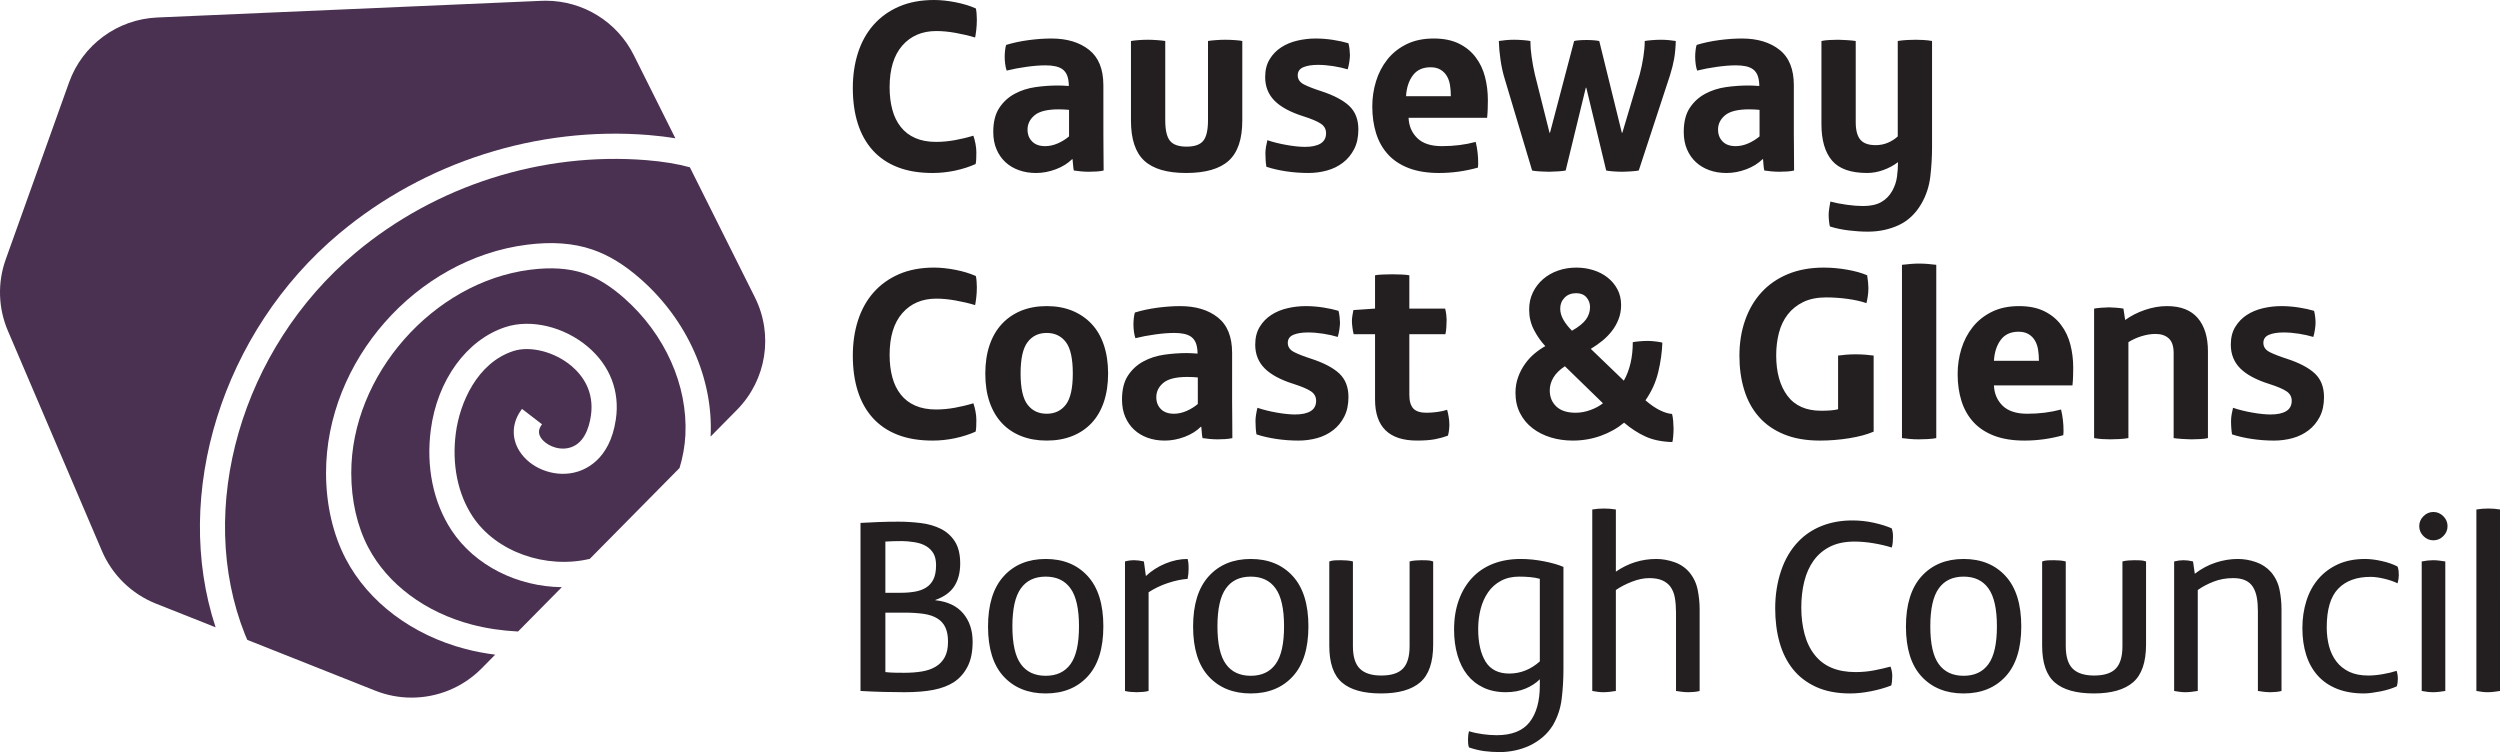 <?xml version="1.0" encoding="utf-8"?>
<!-- Generator: Adobe Illustrator 15.0.1, SVG Export Plug-In . SVG Version: 6.00 Build 0)  -->
<!DOCTYPE svg PUBLIC "-//W3C//DTD SVG 1.1//EN" "http://www.w3.org/Graphics/SVG/1.1/DTD/svg11.dtd">
<svg version="1.1" id="Layer_1" xmlns="http://www.w3.org/2000/svg" xmlns:xlink="http://www.w3.org/1999/xlink" x="0px" y="0px"
	 width="667.063px" height="200.676px" viewBox="0 0 667.063 200.676" enable-background="new 0 0 667.063 200.676"
	 xml:space="preserve">
<path fill="#231F20" d="M667.063,135.943c-0.533-0.086-1.053-0.149-1.557-0.193c-0.513-0.044-1.031-0.065-1.566-0.065
	c-0.525,0-1.067,0.021-1.62,0.065c-0.557,0.044-1.076,0.107-1.558,0.193v48.422c1.103,0.217,2.096,0.331,2.982,0.331
	c0.571,0,1.126-0.036,1.66-0.101c0.527-0.064,1.081-0.145,1.658-0.23V135.943z M652.468,149.81
	c-0.526-0.086-1.066-0.164-1.624-0.229c-0.554-0.071-1.094-0.102-1.62-0.102c-0.931,0-1.947,0.108-3.051,0.331v34.556
	c1.104,0.217,2.12,0.331,3.051,0.331c0.526,0,1.066-0.036,1.62-0.101c0.558-0.064,1.098-0.145,1.624-0.23V149.81z M651.942,137.74
	c-0.757-0.751-1.637-1.134-2.653-1.134s-1.904,0.383-2.653,1.134c-0.751,0.749-1.125,1.636-1.125,2.653
	c0,1.017,0.374,1.896,1.125,2.653c0.749,0.75,1.637,1.125,2.653,1.125s1.896-0.375,2.653-1.125c0.75-0.758,1.125-1.637,1.125-2.653
	C653.067,139.376,652.692,138.489,651.942,137.74 M640,152.285c-0.042-0.347-0.129-0.723-0.266-1.112
	c-1.147-0.613-2.554-1.103-4.211-1.471c-1.659-0.374-3.152-0.557-4.472-0.557c-2.748,0-5.156,0.477-7.231,1.423
	c-2.077,0.952-3.822,2.257-5.243,3.915c-1.413,1.658-2.472,3.613-3.181,5.869c-0.706,2.258-1.06,4.665-1.06,7.233
	c0,2.653,0.34,5.046,1.024,7.195c0.684,2.142,1.716,3.974,3.086,5.502c1.371,1.528,3.086,2.698,5.142,3.512
	c2.056,0.822,4.449,1.233,7.196,1.233c0.621,0,1.313-0.058,2.084-0.166c0.779-0.107,1.564-0.238,2.357-0.39
	c0.793-0.158,1.573-0.353,2.322-0.59c0.75-0.237,1.413-0.491,1.99-0.759c0.174-0.562,0.268-1.218,0.268-1.961
	c0-0.829-0.117-1.55-0.333-2.17c-1.067,0.354-2.299,0.649-3.713,0.894c-1.421,0.244-2.704,0.361-3.85,0.361
	c-1.991,0-3.678-0.332-5.076-0.995c-1.394-0.672-2.532-1.579-3.412-2.734c-0.888-1.151-1.536-2.508-1.962-4.066
	c-0.417-1.558-0.626-3.245-0.626-5.068c0-4.752,1.015-8.184,3.049-10.297c2.033-2.112,4.912-3.166,8.626-3.166
	c1.059,0,2.285,0.166,3.677,0.497c1.392,0.332,2.574,0.744,3.548,1.227c0.224-0.794,0.331-1.521,0.331-2.185
	C640.066,153.026,640.043,152.638,640,152.285 M608.764,162.544c0-1.722-0.174-3.461-0.527-5.206
	c-0.359-1.751-1.108-3.309-2.258-4.679c-1.102-1.232-2.45-2.136-4.043-2.683c-1.595-0.555-3.209-0.831-4.847-0.831
	c-1.938,0-3.9,0.318-5.868,0.961c-1.963,0.641-3.81,1.622-5.539,2.949h-0.064l-0.462-3.246c-0.887-0.223-1.724-0.331-2.523-0.331
	c-0.794,0-1.637,0.108-2.518,0.331v34.556c0.483,0.086,0.974,0.166,1.458,0.23c0.489,0.064,0.973,0.101,1.462,0.101
	c1.017,0,2.142-0.114,3.383-0.331v-26.934c1.146-0.835,2.538-1.579,4.175-2.221c1.637-0.641,3.383-0.958,5.242-0.958
	c1.327,0,2.416,0.201,3.28,0.598c0.865,0.396,1.536,0.981,2.021,1.752c0.49,0.779,0.83,1.71,1.031,2.792
	c0.201,1.08,0.295,2.306,0.295,3.678v21.293c0.531,0.086,1.075,0.166,1.63,0.23c0.549,0.064,1.118,0.101,1.687,0.101
	c0.491,0,0.988-0.029,1.493-0.072c0.513-0.042,1.009-0.129,1.493-0.259V162.544z M572.623,149.81c-0.489-0.18-1.01-0.28-1.563-0.301
	c-0.549-0.023-1.066-0.03-1.559-0.03c-0.483,0-1.016,0.022-1.586,0.066c-0.577,0.042-1.109,0.128-1.594,0.265v22.6
	c0,2.791-0.599,4.797-1.795,6.014c-1.19,1.22-3.114,1.825-5.77,1.825c-2.56,0-4.463-0.605-5.703-1.825
	c-1.233-1.217-1.854-3.223-1.854-6.014v-22.6c-0.49-0.137-1.018-0.223-1.593-0.265c-0.577-0.044-1.106-0.066-1.595-0.066
	c-0.482,0-1.002,0.007-1.557,0.03c-0.557,0.021-1.074,0.121-1.557,0.301v22.484c0,4.593,1.122,7.866,3.381,9.813
	c2.257,1.948,5.725,2.921,10.411,2.921c4.688,0,8.178-0.996,10.478-2.985c2.301-1.989,3.454-5.351,3.454-10.08V149.81z
	 M530.569,177.198c-1.499,2.082-3.713,3.12-6.627,3.12c-2.92,0-5.133-1.038-6.634-3.12c-1.506-2.078-2.256-5.438-2.256-10.082
	c0-4.643,0.75-8.011,2.256-10.108c1.501-2.106,3.714-3.151,6.634-3.151c2.914,0,5.128,1.045,6.627,3.151
	c1.508,2.098,2.258,5.466,2.258,10.108C532.827,171.76,532.077,175.12,530.569,177.198 M535.148,153.719
	c-2.784-3.049-6.526-4.573-11.206-4.573c-4.687,0-8.422,1.538-11.212,4.609c-2.783,3.071-4.176,7.55-4.176,13.427
	c0,5.884,1.393,10.325,4.176,13.333c2.79,3.006,6.525,4.514,11.212,4.514c4.68,0,8.422-1.514,11.206-4.544
	c2.783-3.028,4.176-7.483,4.176-13.368C539.324,161.239,537.931,156.769,535.148,153.719 M505.037,142.117
	c-0.044-0.31-0.131-0.685-0.268-1.132c-1.276-0.57-2.862-1.067-4.736-1.492c-1.883-0.419-3.815-0.629-5.806-0.629
	c-2.963,0-5.668,0.491-8.127,1.456c-2.451,0.975-4.542,2.374-6.266,4.184c-2.033,2.119-3.569,4.73-4.607,7.823
	c-1.038,3.094-1.559,6.434-1.559,10.016c0,3.274,0.384,6.289,1.162,9.058c0.771,2.761,1.968,5.148,3.576,7.16
	c1.615,2.011,3.686,3.592,6.2,4.736c2.526,1.154,5.554,1.731,9.087,1.731c1.679,0,3.496-0.195,5.443-0.57
	c1.94-0.374,3.779-0.894,5.502-1.557c0.181-0.749,0.267-1.607,0.267-2.583c0-0.801-0.157-1.613-0.469-2.457
	c-1.275,0.353-2.718,0.685-4.305,0.993c-1.593,0.313-3.272,0.471-5.04,0.471c-4.868,0-8.494-1.53-10.881-4.58
	c-1.233-1.55-2.143-3.417-2.718-5.604c-0.577-2.189-0.859-4.52-0.859-7.001c0-2.516,0.259-4.845,0.794-6.994
	c0.533-2.142,1.37-4.009,2.516-5.602c1.154-1.596,2.626-2.827,4.415-3.715c1.787-0.887,3.943-1.326,6.467-1.326
	c1.637,0,3.36,0.151,5.169,0.461c1.817,0.31,3.405,0.686,4.774,1.133c0.137-0.447,0.224-0.9,0.268-1.364
	c0.043-0.461,0.063-0.937,0.063-1.426C505.1,142.823,505.08,142.427,505.037,142.117 M453.507,162.544
	c0-1.722-0.18-3.461-0.534-5.206c-0.352-1.751-1.103-3.309-2.249-4.679c-1.061-1.232-2.4-2.136-4.016-2.683
	c-1.614-0.555-3.195-0.831-4.738-0.831c-3.937,0-7.541,1.127-10.815,3.384v-16.586c-0.527-0.086-1.046-0.149-1.559-0.193
	c-0.505-0.044-1.023-0.065-1.557-0.065c-0.526,0-1.074,0.021-1.623,0.065c-0.556,0.044-1.074,0.107-1.558,0.193v48.422
	c0.483,0.086,0.968,0.166,1.456,0.23c0.483,0.064,0.975,0.101,1.457,0.101c1.018,0,2.148-0.114,3.383-0.331v-26.934
	c1.196-0.835,2.625-1.579,4.283-2.221c1.657-0.641,3.193-0.958,4.607-0.958c1.413,0,2.574,0.201,3.482,0.598
	c0.901,0.396,1.623,0.952,2.155,1.659c0.612,0.836,1.025,1.853,1.226,3.05c0.196,1.19,0.297,2.495,0.297,3.908v20.897
	c0.533,0.086,1.074,0.166,1.63,0.23c0.548,0.064,1.111,0.101,1.687,0.101c0.483,0,0.982-0.029,1.492-0.072
	c0.504-0.042,1.004-0.129,1.493-0.259V162.544z M410.863,176.476c-2.429,2.164-5.148,3.245-8.155,3.245
	c-2.92,0-5.033-1.074-6.337-3.209c-1.306-2.142-1.955-5.04-1.955-8.702c0-1.89,0.224-3.679,0.664-5.359
	c0.439-1.672,1.102-3.15,1.99-4.426c0.887-1.285,2.018-2.293,3.417-3.043c1.392-0.75,3.014-1.125,4.873-1.125
	c0.968,0,1.941,0.043,2.913,0.129c0.975,0.087,1.841,0.246,2.59,0.462V176.476z M417.165,151.268
	c-1.327-0.578-3.049-1.075-5.177-1.493c-2.12-0.418-4.196-0.629-6.229-0.629c-2.74,0-5.206,0.435-7.399,1.293
	c-2.184,0.865-4.045,2.112-5.566,3.749c-1.528,1.637-2.712,3.612-3.548,5.936c-0.842,2.32-1.261,4.938-1.261,7.859
	c0,2.473,0.296,4.737,0.895,6.799c0.599,2.055,1.47,3.808,2.616,5.272c1.153,1.456,2.589,2.595,4.312,3.41
	c1.725,0.821,3.713,1.232,5.972,1.232c1.989,0,3.749-0.324,5.27-0.966c1.529-0.642,2.799-1.472,3.815-2.488v1.602
	c0,4.219-0.909,7.492-2.718,9.829c-1.817,2.328-4.753,3.496-8.82,3.496c-1.153,0-2.38-0.094-3.684-0.267
	c-1.306-0.18-2.532-0.44-3.678-0.793c-0.094,0.353-0.16,0.713-0.202,1.089c-0.044,0.375-0.064,0.736-0.064,1.081
	c0,0.346,0.008,0.706,0.036,1.074c0.021,0.375,0.094,0.736,0.23,1.082c1.414,0.475,2.769,0.808,4.074,0.98
	c1.306,0.174,2.69,0.26,4.145,0.26c1.329,0,2.677-0.144,4.047-0.433c1.37-0.282,2.689-0.728,3.951-1.319
	c1.256-0.6,2.416-1.355,3.477-2.258c1.067-0.908,1.968-1.981,2.726-3.216c1.231-2.127,2.005-4.455,2.313-7.002
	c0.311-2.538,0.469-5.206,0.469-7.989V151.268z M382.409,149.81c-0.482-0.18-1.002-0.28-1.557-0.301
	c-0.555-0.023-1.075-0.03-1.558-0.03s-1.018,0.022-1.593,0.066c-0.57,0.042-1.104,0.128-1.588,0.265v22.6
	c0,2.791-0.599,4.797-1.796,6.014c-1.189,1.22-3.115,1.825-5.769,1.825c-2.565,0-4.463-0.605-5.703-1.825
	c-1.239-1.217-1.853-3.223-1.853-6.014v-22.6c-0.491-0.137-1.023-0.223-1.595-0.265c-0.577-0.044-1.11-0.066-1.593-0.066
	c-0.483,0-1.003,0.007-1.558,0.03c-0.555,0.021-1.075,0.121-1.558,0.301v22.484c0,4.593,1.125,7.866,3.381,9.813
	c2.258,1.948,5.727,2.921,10.414,2.921c4.687,0,8.178-0.996,10.478-2.985s3.445-5.351,3.445-10.08V149.81z M340.364,177.198
	c-1.501,2.082-3.715,3.12-6.635,3.12c-2.914,0-5.127-1.038-6.627-3.12c-1.507-2.078-2.257-5.438-2.257-10.082
	c0-4.643,0.75-8.011,2.257-10.108c1.5-2.106,3.713-3.151,6.627-3.151c2.92,0,5.134,1.045,6.635,3.151
	c1.507,2.098,2.256,5.466,2.256,10.108C342.62,171.76,341.871,175.12,340.364,177.198 M344.942,153.719
	c-2.79-3.049-6.526-4.573-11.213-4.573c-4.688,0-8.422,1.538-11.206,4.609c-2.782,3.071-4.175,7.55-4.175,13.427
	c0,5.884,1.393,10.325,4.175,13.333c2.784,3.006,6.519,4.514,11.206,4.514c4.687,0,8.423-1.514,11.213-4.544
	c2.783-3.028,4.175-7.483,4.175-13.368C349.117,161.239,347.725,156.769,344.942,153.719 M317.085,150.208
	c-0.042-0.354-0.106-0.707-0.201-1.063c-1.989,0-3.965,0.414-5.934,1.228c-1.969,0.814-3.678,1.912-5.142,3.28h-0.065l-0.525-3.844
	c-0.975-0.223-1.839-0.331-2.589-0.331c-0.844,0-1.659,0.108-2.452,0.331v34.556c0.482,0.13,1.002,0.217,1.557,0.259
	c0.548,0.043,1.068,0.072,1.558,0.072c0.526,0,1.067-0.029,1.623-0.072c0.555-0.042,1.074-0.129,1.557-0.259v-26.334
	c1.551-1.017,3.252-1.832,5.113-2.451c1.853-0.621,3.62-0.996,5.3-1.126c0.095-0.491,0.159-0.944,0.201-1.363
	c0.044-0.419,0.065-0.871,0.065-1.362C317.151,151.065,317.129,150.56,317.085,150.208 M285.647,177.198
	c-1.5,2.082-3.713,3.12-6.626,3.12c-2.921,0-5.135-1.038-6.635-3.12c-1.506-2.078-2.257-5.438-2.257-10.082
	c0-4.643,0.75-8.011,2.257-10.108c1.5-2.106,3.713-3.151,6.635-3.151c2.913,0,5.126,1.045,6.626,3.151
	c1.506,2.098,2.256,5.466,2.256,10.108C287.904,171.76,287.154,175.12,285.647,177.198 M290.227,153.719
	c-2.784-3.049-6.527-4.573-11.206-4.573c-4.688,0-8.43,1.538-11.213,4.609c-2.784,3.071-4.176,7.55-4.176,13.427
	c0,5.884,1.392,10.325,4.176,13.333c2.783,3.006,6.526,4.514,11.213,4.514c4.679,0,8.421-1.514,11.206-4.544
	c2.783-3.028,4.175-7.483,4.175-13.368C294.402,161.239,293.01,156.769,290.227,153.719 M252.089,175.344
	c-0.57,1.062-1.371,1.897-2.387,2.518c-1.017,0.619-2.243,1.053-3.677,1.298c-1.442,0.237-3.022,0.358-4.745,0.358
	c-0.75,0-1.615-0.006-2.589-0.026c-0.965-0.023-1.788-0.08-2.452-0.166v-15.857h5.041c2.034,0,3.778,0.116,5.242,0.332
	c1.456,0.224,2.661,0.635,3.613,1.233c0.952,0.591,1.658,1.391,2.119,2.387c0.47,0.995,0.701,2.264,0.701,3.814
	C252.954,172.915,252.666,174.283,252.089,175.344 M249.075,154.548c-0.462,0.952-1.119,1.695-1.955,2.221
	c-0.843,0.533-1.839,0.902-2.985,1.097c-1.154,0.201-2.416,0.303-3.786,0.303h-4.111v-13.664c0.664-0.044,1.371-0.08,2.121-0.101
	c0.756-0.021,1.529-0.029,2.321-0.029c0.931,0,2.033,0.095,3.318,0.296c1.283,0.201,2.343,0.563,3.187,1.096
	c0.792,0.482,1.428,1.125,1.89,1.919c0.461,0.8,0.691,1.838,0.691,3.121C249.766,152.348,249.536,153.604,249.075,154.548
	 M256.999,163.67c-1.68-1.99-4.153-3.159-7.427-3.512v-0.071c2.345-0.838,4.032-2.063,5.07-3.678
	c1.039-1.615,1.564-3.635,1.564-6.073c0-2.429-0.476-4.383-1.427-5.867c-0.952-1.48-2.214-2.604-3.779-3.384
	c-1.571-0.771-3.338-1.283-5.307-1.521c-1.968-0.244-3.944-0.367-5.934-0.367c-1.904,0-3.714,0.036-5.445,0.101
	c-1.724,0.065-3.289,0.146-4.708,0.231v44.837c2.3,0.13,4.369,0.217,6.201,0.259c1.839,0.043,3.684,0.072,5.538,0.072
	c3.094,0,5.696-0.216,7.795-0.635c2.098-0.416,3.878-1.096,5.335-2.019c1.55-1.017,2.777-2.4,3.685-4.146
	c0.909-1.745,1.363-3.967,1.363-6.663C259.522,168.178,258.68,165.66,256.999,163.67"/>
<path fill="#231F20" d="M617.682,99.681c-1.61-1.521-4.096-2.84-7.458-3.943c-1.945-0.621-3.481-1.219-4.605-1.789
	c-1.134-0.577-1.695-1.392-1.695-2.459c0-1.016,0.497-1.73,1.493-2.155c0.994-0.419,2.284-0.627,3.88-0.627
	c1.282,0,2.639,0.107,4.08,0.333c1.433,0.224,2.726,0.512,3.88,0.864c0.171-0.578,0.317-1.24,0.426-1.99
	c0.114-0.75,0.165-1.349,0.165-1.795c0-0.396-0.028-0.902-0.095-1.521c-0.07-0.621-0.165-1.175-0.302-1.659
	c-1.147-0.352-2.51-0.649-4.074-0.894c-1.571-0.245-3.129-0.368-4.679-0.368c-1.639,0-3.261,0.188-4.876,0.562
	c-1.614,0.383-3.051,0.974-4.313,1.796c-1.254,0.815-2.285,1.875-3.078,3.18c-0.801,1.305-1.197,2.884-1.197,4.745
	c0,2.516,0.83,4.621,2.487,6.302c1.66,1.68,4.234,3.071,7.73,4.174c2.207,0.707,3.764,1.371,4.673,1.991s1.363,1.456,1.363,2.517
	c0,1.239-0.49,2.155-1.465,2.754c-0.974,0.599-2.364,0.895-4.175,0.895c-0.663,0-1.421-0.043-2.256-0.13
	c-0.845-0.087-1.703-0.208-2.59-0.367c-0.881-0.151-1.781-0.339-2.682-0.563c-0.91-0.218-1.738-0.463-2.488-0.728
	c-0.129,0.481-0.252,1.059-0.367,1.722c-0.108,0.665-0.166,1.263-0.166,1.789c0,0.663,0.021,1.306,0.071,1.925
	c0.044,0.62,0.108,1.176,0.195,1.658c1.593,0.534,3.36,0.937,5.307,1.226c1.948,0.289,3.916,0.435,5.899,0.435
	c1.73,0,3.388-0.224,4.976-0.663c1.593-0.44,3.006-1.141,4.247-2.092c1.24-0.946,2.234-2.156,2.985-3.612
	c0.749-1.459,1.124-3.203,1.124-5.244C620.104,103.303,619.296,101.211,617.682,99.681 M589.134,93.747
	c0-3.799-0.908-6.764-2.719-8.884c-1.816-2.126-4.558-3.187-8.227-3.187c-1.94,0-3.909,0.347-5.9,1.032
	c-1.99,0.684-3.734,1.579-5.241,2.682l-0.462-3.05c-0.489-0.087-1.124-0.166-1.926-0.23c-0.793-0.066-1.435-0.102-1.925-0.102
	c-0.482,0-1.162,0.036-2.02,0.102c-0.865,0.064-1.514,0.143-1.954,0.23v34.556c0.663,0.128,1.413,0.223,2.25,0.265
	c0.844,0.044,1.529,0.065,2.055,0.065c0.62,0,1.399-0.021,2.322-0.065c0.932-0.042,1.774-0.137,2.524-0.265v-25.6
	c1.061-0.664,2.227-1.197,3.512-1.594c1.283-0.396,2.523-0.598,3.713-0.598c1.509,0,2.689,0.397,3.548,1.197
	c0.866,0.793,1.298,2.099,1.298,3.908v22.687c0.268,0.041,0.606,0.085,1.024,0.128c0.426,0.043,0.865,0.08,1.326,0.101
	c0.468,0.023,0.923,0.044,1.362,0.065c0.441,0.021,0.793,0.036,1.061,0.036c0.533,0,1.262-0.021,2.193-0.065
	c0.922-0.042,1.65-0.137,2.185-0.265V93.747z M532.032,96.271c0.13-2.279,0.743-4.14,1.824-5.589c1.082-1.45,2.661-2.17,4.744-2.17
	c1.061,0,1.94,0.209,2.654,0.635c0.706,0.417,1.27,0.979,1.687,1.672c0.419,0.693,0.707,1.5,0.864,2.438
	c0.152,0.938,0.232,1.94,0.232,3.015H532.032z M552.424,91.923c-0.505-1.969-1.334-3.713-2.489-5.234
	c-1.146-1.529-2.639-2.748-4.47-3.649c-1.838-0.908-4.082-1.363-6.735-1.363c-2.783,0-5.205,0.512-7.261,1.528
	c-2.055,1.018-3.757,2.373-5.106,4.075c-1.348,1.701-2.357,3.641-3.021,5.805c-0.663,2.17-0.994,4.397-0.994,6.699
	c0,2.652,0.345,5.062,1.03,7.232c0.685,2.164,1.746,4.029,3.181,5.604c1.434,1.571,3.288,2.783,5.537,3.648
	c2.257,0.856,4.954,1.291,8.091,1.291c1.73,0,3.461-0.124,5.205-0.362c1.753-0.244,3.462-0.605,5.142-1.081
	c0.044-0.354,0.065-0.628,0.065-0.822v-0.496c0-0.874-0.05-1.798-0.167-2.763c-0.106-0.96-0.273-1.883-0.497-2.77
	c-2.782,0.758-5.79,1.132-9.013,1.132c-2.92,0-5.112-0.714-6.569-2.141c-1.456-1.428-2.235-3.236-2.321-5.423h20.954
	c0.095-0.88,0.145-1.729,0.166-2.554c0.021-0.813,0.035-1.536,0.035-2.155C553.187,95.961,552.936,93.891,552.424,91.923
	 M516.644,70.659c-0.622-0.087-1.355-0.166-2.222-0.231c-0.857-0.065-1.688-0.101-2.488-0.101c-0.619,0-1.326,0.036-2.119,0.101
	c-0.793,0.065-1.571,0.144-2.322,0.231v46.237c0.575,0.085,1.262,0.163,2.055,0.229c0.801,0.065,1.594,0.102,2.387,0.102
	c0.534,0,1.299-0.021,2.294-0.065c0.994-0.042,1.794-0.137,2.416-0.265V70.659z M499.936,94.873
	c-0.62-0.086-1.355-0.167-2.192-0.231c-0.843-0.065-1.723-0.101-2.653-0.101c-0.837,0-1.666,0.036-2.488,0.101
	c-0.814,0.064-1.535,0.145-2.155,0.231V109.2c-0.482,0.137-1.14,0.231-1.954,0.303c-0.822,0.065-1.674,0.094-2.554,0.094
	c-4.023,0-7.029-1.334-9.019-4.009c-1.991-2.675-2.986-6.267-2.986-10.781c0-2.119,0.245-4.118,0.728-5.999
	c0.491-1.882,1.27-3.519,2.358-4.91c1.082-1.392,2.465-2.496,4.146-3.317c1.681-0.815,3.714-1.226,6.1-1.226
	c1.897,0,3.814,0.137,5.733,0.396c1.924,0.267,3.598,0.642,5.011,1.133c0.131-0.491,0.253-1.097,0.361-1.824
	c0.115-0.729,0.166-1.472,0.166-2.222c0-0.352-0.029-0.872-0.095-1.557c-0.071-0.685-0.143-1.298-0.237-1.824
	c-1.414-0.621-3.18-1.118-5.301-1.493c-2.126-0.375-4.225-0.563-6.303-0.563c-3.583,0-6.777,0.584-9.582,1.753
	c-2.813,1.175-5.163,2.812-7.066,4.91c-1.896,2.098-3.347,4.586-4.341,7.463c-0.995,2.87-1.493,6.014-1.493,9.417
	c0,3.273,0.419,6.289,1.263,9.05c0.837,2.762,2.126,5.156,3.879,7.161c1.745,2.018,3.98,3.583,6.698,4.707
	c2.719,1.134,5.936,1.696,9.648,1.696c2.61,0,5.214-0.211,7.824-0.628c2.609-0.426,4.773-1.01,6.504-1.759V94.873z M427.712,107.605
	c-0.974,0.758-2.113,1.364-3.419,1.826c-1.304,0.468-2.595,0.699-3.878,0.699c-2.258,0-3.973-0.557-5.141-1.66
	c-1.17-1.102-1.761-2.545-1.761-4.312c0-1.189,0.332-2.343,0.995-3.446c0.662-1.104,1.681-2.098,3.048-2.985L427.712,107.605z
	 M423.192,85.225c-0.714,0.994-1.961,2.004-3.75,3.021c-0.93-0.931-1.687-1.889-2.271-2.884c-0.577-0.996-0.865-2.005-0.865-3.022
	c0-1.146,0.389-2.12,1.168-2.92c0.779-0.793,1.816-1.19,3.108-1.19c1.161,0,2.063,0.36,2.711,1.096
	c0.642,0.729,0.967,1.601,0.967,2.618C424.259,83.133,423.906,84.229,423.192,85.225 M446.447,112.315
	c-0.064-0.749-0.168-1.371-0.295-1.854c-1.025-0.087-2.128-0.432-3.318-1.03c-1.196-0.592-2.459-1.464-3.784-2.618
	c1.636-2.345,2.774-4.86,3.416-7.558c0.643-2.696,1.002-5.307,1.096-7.83c-0.266-0.086-0.807-0.188-1.628-0.296
	c-0.816-0.107-1.579-0.165-2.286-0.165c-0.665,0-1.371,0.028-2.121,0.1c-0.757,0.065-1.369,0.145-1.859,0.231
	c0,1.991-0.195,3.843-0.592,5.567c-0.403,1.73-0.995,3.295-1.796,4.708l-8.819-8.486c1.104-0.663,2.143-1.393,3.116-2.184
	c0.973-0.801,1.825-1.673,2.553-2.625c0.729-0.945,1.318-1.998,1.759-3.15c0.439-1.147,0.663-2.387,0.663-3.714
	c0-1.586-0.33-3.008-0.993-4.24c-0.664-1.241-1.552-2.293-2.655-3.151c-1.104-0.865-2.38-1.514-3.815-1.955
	c-1.433-0.446-2.926-0.663-4.476-0.663c-1.724,0-3.347,0.26-4.877,0.794c-1.52,0.526-2.862,1.29-4.007,2.285
	c-1.154,0.995-2.056,2.178-2.719,3.548c-0.666,1.371-0.996,2.898-0.996,4.579c0,1.946,0.418,3.735,1.263,5.372
	c0.836,1.637,1.853,3.094,3.051,4.377c-0.975,0.534-1.94,1.197-2.884,1.99c-0.952,0.793-1.805,1.723-2.554,2.783
	c-0.758,1.061-1.363,2.236-1.825,3.519c-0.469,1.284-0.699,2.674-0.699,4.174c0,2.034,0.412,3.852,1.228,5.438
	c0.82,1.594,1.932,2.934,3.351,4.016c1.414,1.082,3.037,1.896,4.873,2.452c1.834,0.556,3.788,0.83,5.872,0.83
	c2.56,0,5.025-0.419,7.392-1.262c2.365-0.838,4.455-2.014,6.266-3.514c1.816,1.551,3.705,2.776,5.675,3.678
	c1.968,0.91,4.363,1.406,7.196,1.493c0.086-0.268,0.167-0.771,0.231-1.521c0.063-0.758,0.1-1.441,0.1-2.055
	C446.546,113.758,446.51,113.072,446.447,112.315 M386.524,111.119c-0.129-0.751-0.266-1.343-0.396-1.782
	c-0.75,0.26-1.638,0.462-2.652,0.592c-1.017,0.137-1.969,0.202-2.85,0.202c-1.636,0-2.812-0.375-3.519-1.132
	c-0.706-0.759-1.06-1.977-1.06-3.655V89.169h9.62c0.128-0.483,0.216-1.147,0.258-1.983c0.044-0.844,0.072-1.464,0.072-1.86
	c0-0.354-0.036-0.815-0.101-1.392s-0.165-1.104-0.303-1.594h-9.547v-8.883c-0.44-0.094-1.104-0.159-1.991-0.203
	s-1.744-0.065-2.588-0.065c-0.751,0-1.614,0.021-2.581,0.065c-0.974,0.043-1.637,0.108-1.991,0.203v8.883l-5.775,0.397
	c-0.086,0.353-0.173,0.829-0.26,1.427c-0.094,0.598-0.137,1.096-0.137,1.493c0,0.44,0.043,1.018,0.137,1.723
	c0.087,0.708,0.194,1.306,0.332,1.789h5.703v17.443c0,7.297,3.735,10.946,11.206,10.946c1.948,0,3.548-0.124,4.81-0.362
	c1.263-0.244,2.395-0.563,3.419-0.95c0.13-0.354,0.229-0.823,0.294-1.414c0.065-0.592,0.102-1.089,0.102-1.479
	C386.726,112.604,386.661,111.86,386.524,111.119 M357.378,99.681c-1.615-1.521-4.104-2.84-7.464-3.943
	c-1.946-0.621-3.481-1.219-4.606-1.789c-1.125-0.577-1.695-1.392-1.695-2.459c0-1.016,0.497-1.73,1.492-2.155
	c0.995-0.419,2.292-0.627,3.88-0.627c1.284,0,2.646,0.107,4.082,0.333c1.434,0.224,2.733,0.512,3.879,0.864
	c0.173-0.578,0.316-1.24,0.433-1.99c0.107-0.75,0.165-1.349,0.165-1.795c0-0.396-0.034-0.902-0.101-1.521
	c-0.064-0.621-0.166-1.175-0.295-1.659c-1.155-0.352-2.511-0.649-4.081-0.894c-1.572-0.245-3.131-0.368-4.673-0.368
	c-1.638,0-3.267,0.188-4.874,0.562c-1.616,0.383-3.059,0.974-4.313,1.796c-1.262,0.815-2.293,1.875-3.087,3.18
	s-1.196,2.884-1.196,4.745c0,2.516,0.829,4.621,2.488,6.302c1.659,1.68,4.232,3.071,7.729,4.174
	c2.208,0.707,3.771,1.371,4.673,1.991c0.91,0.62,1.362,1.456,1.362,2.517c0,1.239-0.488,2.155-1.456,2.754
	c-0.973,0.599-2.371,0.895-4.182,0.895c-0.664,0-1.415-0.043-2.258-0.13c-0.836-0.087-1.701-0.208-2.582-0.367
	c-0.887-0.151-1.78-0.339-2.688-0.563c-0.909-0.218-1.737-0.463-2.488-0.728c-0.129,0.481-0.252,1.059-0.36,1.722
	c-0.116,0.665-0.166,1.263-0.166,1.789c0,0.663,0.022,1.306,0.065,1.925c0.044,0.62,0.108,1.176,0.195,1.658
	c1.593,0.534,3.359,0.937,5.306,1.226c1.948,0.289,3.916,0.435,5.907,0.435c1.722,0,3.381-0.224,4.975-0.663
	c1.587-0.44,3.006-1.141,4.24-2.092c1.24-0.946,2.234-2.156,2.983-3.612c0.75-1.459,1.134-3.203,1.134-5.244
	C359.801,103.303,358.993,101.211,357.378,99.681 M319.608,107.795c-0.887,0.75-1.89,1.376-3.021,1.867
	c-1.125,0.489-2.243,0.734-3.347,0.734c-1.507,0-2.667-0.411-3.482-1.238c-0.815-0.823-1.227-1.876-1.227-3.175
	c0-1.506,0.628-2.79,1.89-3.835s3.396-1.572,6.403-1.572c0.482,0,0.965,0.014,1.457,0.035c0.482,0.022,0.93,0.059,1.326,0.102
	V107.795z M328.758,94.144c0-4.283-1.268-7.434-3.816-9.446c-2.536-2.012-5.891-3.021-10.042-3.021
	c-1.904,0-3.923,0.145-6.072,0.425c-2.141,0.289-4.146,0.714-5.999,1.284c-0.13,0.353-0.23,0.843-0.295,1.478
	c-0.073,0.636-0.102,1.198-0.102,1.68c0,0.613,0.042,1.255,0.129,1.94c0.087,0.678,0.225,1.262,0.397,1.752
	c1.593-0.404,3.338-0.735,5.241-0.996c1.897-0.266,3.606-0.403,5.106-0.403c1.946,0,3.396,0.302,4.348,0.908
	c0.945,0.606,1.535,1.601,1.752,2.985c0.044,0.181,0.08,0.44,0.101,0.772c0.022,0.337,0.037,0.619,0.037,0.843
	c-0.533-0.042-1.074-0.08-1.63-0.101c-0.548-0.021-0.959-0.036-1.226-0.036c-1.99,0-4.002,0.144-6.036,0.433
	c-2.033,0.288-3.886,0.887-5.565,1.796c-1.681,0.901-3.05,2.163-4.118,3.779c-1.06,1.614-1.586,3.749-1.586,6.396
	c0,1.73,0.281,3.267,0.858,4.613c0.577,1.349,1.363,2.488,2.359,3.411c0.995,0.931,2.185,1.652,3.576,2.156
	c1.399,0.513,2.935,0.766,4.615,0.766c1.766,0,3.525-0.333,5.271-0.988c1.746-0.657,3.194-1.551,4.342-2.689h0.136
	c0.043,0.432,0.088,0.951,0.13,1.535c0.044,0.592,0.108,1.081,0.202,1.479c0.526,0.085,1.168,0.163,1.919,0.229
	c0.756,0.065,1.44,0.102,2.054,0.102c0.578,0,1.255-0.021,2.027-0.065c0.771-0.042,1.427-0.137,1.953-0.265
	c0-1.769-0.006-3.463-0.028-5.077c-0.021-1.609-0.036-3.124-0.036-4.543V94.144z M284.391,107.975
	c-1.241,1.615-2.943,2.422-5.106,2.422c-2.17,0-3.872-0.807-5.106-2.422c-1.24-1.615-1.86-4.385-1.86-8.321
	c0-3.938,0.62-6.722,1.86-8.358c1.234-1.637,2.936-2.458,5.106-2.458c2.163,0,3.865,0.808,5.106,2.423
	c1.24,1.615,1.86,4.413,1.86,8.394C286.251,103.59,285.631,106.359,284.391,107.975 M294.536,92.06
	c-0.75-2.235-1.845-4.118-3.28-5.639c-1.437-1.529-3.166-2.696-5.171-3.52c-2.019-0.814-4.283-1.226-6.8-1.226
	c-2.523,0-4.788,0.411-6.799,1.226c-2.012,0.823-3.735,2.005-5.17,3.548c-1.442,1.551-2.531,3.439-3.289,5.675
	c-0.75,2.228-1.125,4.766-1.125,7.592c0,2.877,0.39,5.416,1.161,7.628c0.772,2.208,1.869,4.067,3.282,5.567
	c1.414,1.509,3.13,2.654,5.142,3.447c2.012,0.8,4.276,1.198,6.799,1.198c2.517,0,4.781-0.398,6.8-1.198
	c2.005-0.793,3.734-1.954,5.171-3.476c1.435-1.528,2.53-3.403,3.28-5.639c0.75-2.236,1.133-4.766,1.133-7.592
	C295.668,96.818,295.286,94.289,294.536,92.06 M260.581,75.078c-0.044-0.598-0.108-1.074-0.202-1.428
	c-1.586-0.706-3.411-1.254-5.466-1.658c-2.063-0.396-3.952-0.592-5.675-0.592c-3.533,0-6.656,0.584-9.353,1.753
	c-2.696,1.175-4.96,2.797-6.792,4.874c-1.839,2.083-3.215,4.558-4.146,7.427c-0.93,2.877-1.392,6.014-1.392,9.417
	c0,3.54,0.44,6.698,1.327,9.489c0.88,2.783,2.208,5.163,3.973,7.124c1.775,1.97,3.981,3.477,6.635,4.514
	c2.654,1.039,5.768,1.56,9.353,1.56c1.99,0,3.98-0.211,5.97-0.628c1.991-0.426,3.823-1.01,5.502-1.759
	c0.086-0.312,0.145-0.766,0.166-1.364c0.021-0.591,0.036-1.183,0.036-1.752c0-0.707-0.079-1.471-0.23-2.294
	c-0.159-0.813-0.347-1.535-0.57-2.156c-1.586,0.491-3.245,0.888-4.968,1.199c-1.731,0.309-3.382,0.46-4.977,0.46
	c-2.126,0-3.973-0.339-5.538-1.024c-1.571-0.684-2.862-1.672-3.878-2.956c-1.017-1.276-1.775-2.812-2.257-4.606
	c-0.49-1.789-0.729-3.787-0.729-5.999c0-4.818,1.125-8.524,3.383-11.113c2.256-2.581,5.285-3.88,9.085-3.88
	c1.594,0,3.317,0.166,5.17,0.499c1.86,0.332,3.583,0.742,5.177,1.226c0.087-0.397,0.188-1.039,0.295-1.918
	c0.107-0.887,0.166-1.839,0.166-2.856C260.646,76.197,260.624,75.677,260.581,75.078"/>
<path fill="#231F20" d="M515.519,10.939c-0.663-0.129-1.413-0.216-2.26-0.267c-0.834-0.043-1.52-0.065-2.052-0.065
	c-0.621,0-1.393,0.021-2.323,0.065c-0.929,0.051-1.766,0.137-2.516,0.267V36.4c-0.707,0.67-1.574,1.218-2.589,1.666
	c-1.018,0.44-2.121,0.664-3.316,0.664c-1.904,0-3.26-0.491-4.082-1.464c-0.815-0.973-1.227-2.523-1.227-4.651V10.939
	c-0.259-0.043-0.604-0.086-1.025-0.129c-0.424-0.044-0.864-0.08-1.325-0.101c-0.468-0.023-0.923-0.044-1.362-0.065
	c-0.44-0.021-0.793-0.036-1.061-0.036c-0.526,0-1.262,0.021-2.184,0.065c-0.932,0.051-1.66,0.137-2.193,0.267v22.152
	c0,4.29,0.938,7.542,2.819,9.749c1.882,2.214,5.005,3.317,9.382,3.317c1.421,0,2.855-0.26,4.312-0.785
	c1.464-0.527,2.763-1.227,3.915-2.106c0,1.283-0.086,2.581-0.266,3.893c-0.173,1.306-0.599,2.561-1.262,3.757
	c-0.75,1.334-1.746,2.344-2.986,3.029c-1.231,0.692-2.849,1.03-4.838,1.03c-1.241,0-2.66-0.107-4.276-0.331
	c-1.615-0.216-3.086-0.505-4.413-0.858c-0.086,0.397-0.187,0.98-0.296,1.745c-0.114,0.771-0.165,1.349-0.165,1.745
	c0,0.483,0.029,1.053,0.101,1.71c0.064,0.655,0.137,1.139,0.231,1.441c1.542,0.483,3.201,0.836,4.975,1.053
	c1.767,0.216,3.49,0.332,5.17,0.332c2.964,0,5.69-0.578,8.191-1.725c2.496-1.153,4.521-3.057,6.064-5.703
	c1.283-2.214,2.084-4.638,2.396-7.269c0.301-2.625,0.461-5.207,0.461-7.723V10.939z M469.492,36.393
	c-0.887,0.751-1.889,1.377-3.021,1.868c-1.125,0.491-2.242,0.735-3.345,0.735c-1.509,0-2.67-0.411-3.483-1.239
	c-0.813-0.823-1.226-1.876-1.226-3.173c0-1.507,0.627-2.791,1.889-3.836s3.396-1.572,6.402-1.572c0.484,0,0.968,0.015,1.457,0.036
	c0.483,0.021,0.93,0.057,1.327,0.101V36.393z M478.642,22.743c0-4.283-1.27-7.434-3.814-9.445
	c-2.539-2.012-5.891-3.022-10.045-3.022c-1.902,0-3.923,0.145-6.071,0.425c-2.144,0.289-4.145,0.714-5.999,1.284
	c-0.13,0.353-0.231,0.843-0.296,1.478c-0.072,0.636-0.103,1.198-0.103,1.681c0,0.613,0.044,1.255,0.132,1.94
	c0.086,0.678,0.223,1.262,0.396,1.752c1.594-0.404,3.338-0.735,5.242-0.996c1.904-0.266,3.605-0.403,5.105-0.403
	c1.947,0,3.396,0.302,4.348,0.908c0.944,0.606,1.536,1.602,1.752,2.985c0.043,0.181,0.08,0.44,0.102,0.772
	c0.021,0.337,0.036,0.62,0.036,0.843c-0.533-0.043-1.075-0.081-1.631-0.101c-0.547-0.022-0.958-0.03-1.226-0.03
	c-1.99,0-4.001,0.137-6.034,0.426s-3.888,0.887-5.567,1.796c-1.68,0.902-3.051,2.164-4.117,3.779
	c-1.061,1.614-1.587,3.749-1.587,6.396c0,1.731,0.281,3.267,0.859,4.615c0.577,1.348,1.362,2.487,2.356,3.411
	c0.996,0.93,2.186,1.651,3.577,2.156c1.398,0.512,2.934,0.764,4.614,0.764c1.768,0,3.526-0.332,5.271-0.988
	c1.745-0.656,3.195-1.55,4.341-2.689h0.138c0.043,0.433,0.084,0.952,0.129,1.536c0.043,0.591,0.109,1.081,0.203,1.479
	c0.526,0.086,1.168,0.165,1.917,0.23c0.758,0.065,1.442,0.101,2.063,0.101c0.568,0,1.247-0.021,2.019-0.065
	c0.77-0.042,1.428-0.136,1.954-0.266c0-1.768-0.008-3.461-0.029-5.077c-0.021-1.608-0.036-3.124-0.036-4.543V22.743z
	 M445.617,20.025c0.484-1.543,0.851-3.014,1.097-4.406c0.238-1.399,0.382-2.957,0.426-4.68c-0.526-0.086-1.125-0.165-1.788-0.23
	c-0.664-0.065-1.393-0.102-2.192-0.102c-0.75,0-1.544,0.036-2.387,0.102c-0.836,0.065-1.479,0.144-1.918,0.23
	c0,1.284-0.123,2.71-0.368,4.276c-0.245,1.573-0.563,3.108-0.96,4.615l-4.643,15.583h-0.138l-6.028-24.474
	c-0.446-0.086-0.931-0.152-1.464-0.195c-0.525-0.043-1.146-0.072-1.853-0.072c-0.845,0-1.529,0.028-2.057,0.072
	c-0.533,0.043-0.973,0.108-1.325,0.195l-6.439,24.474h-0.13l-3.916-15.583c-0.354-1.551-0.642-3.101-0.856-4.644
	c-0.224-1.55-0.335-2.963-0.335-4.248c-0.445-0.086-1.088-0.165-1.924-0.23c-0.836-0.065-1.637-0.102-2.387-0.102
	c-0.792,0-1.55,0.036-2.256,0.102c-0.707,0.065-1.326,0.144-1.854,0.23c0.043,1.594,0.195,3.296,0.462,5.105
	c0.268,1.817,0.643,3.497,1.125,5.04l7.297,24.409c0.137,0.042,0.375,0.086,0.729,0.129c0.353,0.043,0.758,0.08,1.197,0.101
	c0.44,0.022,0.896,0.044,1.354,0.065c0.469,0.021,0.903,0.036,1.299,0.036c0.621,0,1.413-0.036,2.387-0.101s1.637-0.144,1.99-0.23
	l5.372-22.087h0.13l5.309,22.087c0.352,0.086,0.957,0.165,1.823,0.23c0.864,0.065,1.644,0.101,2.351,0.101
	c0.663,0,1.485-0.036,2.46-0.101c0.972-0.065,1.656-0.144,2.055-0.23L445.617,20.025z M375.17,25.67
	c0.13-2.268,0.738-4.12,1.815-5.563c1.077-1.442,2.65-2.16,4.724-2.16c1.056,0,1.932,0.208,2.635,0.632
	c0.703,0.416,1.27,0.976,1.687,1.665c0.416,0.689,0.703,1.493,0.861,2.426c0.151,0.933,0.229,1.931,0.229,3H375.17z M396.237,20.522
	c-0.504-1.969-1.334-3.713-2.488-5.235c-1.146-1.528-2.638-2.748-4.469-3.649c-1.839-0.908-4.082-1.362-6.735-1.362
	c-2.785,0-5.206,0.512-7.262,1.529c-2.055,1.017-3.757,2.372-5.105,4.074c-1.348,1.702-2.357,3.642-3.021,5.805
	c-0.664,2.17-0.995,4.398-0.995,6.698c0,2.654,0.345,5.062,1.031,7.233c0.685,2.163,1.745,4.03,3.179,5.603
	c1.435,1.572,3.289,2.783,5.538,3.648c2.258,0.858,4.954,1.291,8.091,1.291c1.724,0,3.461-0.123,5.206-0.361
	c1.745-0.246,3.461-0.605,5.142-1.081c0.043-0.354,0.064-0.628,0.064-0.822v-0.498c0-0.873-0.05-1.795-0.165-2.762
	c-0.108-0.959-0.274-1.881-0.499-2.768c-2.782,0.756-5.789,1.131-9.02,1.131c-2.913,0-5.104-0.713-6.562-2.141
	c-1.457-1.428-2.237-3.238-2.322-5.423H396.8c0.094-0.879,0.144-1.73,0.164-2.553c0.024-0.814,0.037-1.536,0.037-2.155
	C397.001,24.561,396.75,22.49,396.237,20.522 M360.032,28.28c-1.615-1.521-4.104-2.839-7.463-3.943
	c-1.947-0.621-3.482-1.219-4.608-1.788c-1.132-0.577-1.694-1.393-1.694-2.459c0-1.016,0.497-1.73,1.493-2.155
	c0.994-0.419,2.286-0.628,3.879-0.628c1.284,0,2.64,0.107,4.081,0.332c1.436,0.224,2.727,0.512,3.88,0.864
	c0.173-0.577,0.317-1.239,0.433-1.99c0.108-0.75,0.166-1.349,0.166-1.795c0-0.396-0.036-0.901-0.101-1.521
	c-0.065-0.621-0.167-1.175-0.304-1.66c-1.146-0.352-2.508-0.649-4.074-0.893c-1.57-0.245-3.129-0.368-4.681-0.368
	c-1.636,0-3.258,0.187-4.873,0.562c-1.615,0.383-3.051,0.974-4.312,1.796c-1.256,0.815-2.286,1.875-3.08,3.179
	c-0.8,1.306-1.196,2.885-1.196,4.745c0,2.518,0.83,4.623,2.487,6.302c1.658,1.681,4.232,3.072,7.73,4.175
	c2.206,0.706,3.764,1.369,4.672,1.99c0.908,0.619,1.363,1.456,1.363,2.517c0,1.24-0.491,2.155-1.463,2.753
	c-0.975,0.598-2.366,0.895-4.177,0.895c-0.663,0-1.419-0.043-2.256-0.13c-0.844-0.087-1.701-0.209-2.588-0.368
	c-0.881-0.151-1.782-0.338-2.685-0.562c-0.907-0.217-1.737-0.462-2.487-0.729c-0.129,0.491-0.252,1.06-0.367,1.723
	c-0.108,0.664-0.165,1.262-0.165,1.788c0,0.664,0.021,1.306,0.069,1.926c0.046,0.62,0.11,1.175,0.196,1.657
	c1.595,0.535,3.36,0.938,5.308,1.227s3.916,0.433,5.905,0.433c1.725,0,3.382-0.223,4.969-0.663c1.594-0.44,3.008-1.14,4.247-2.091
	c1.239-0.945,2.235-2.157,2.984-3.613c0.751-1.457,1.126-3.202,1.126-5.243C362.448,31.901,361.641,29.81,360.032,28.28
	 M331.477,10.939c-0.353-0.086-0.98-0.165-1.89-0.23c-0.908-0.065-1.781-0.102-2.617-0.102c-0.844,0-1.709,0.036-2.59,0.102
	c-0.887,0.065-1.57,0.144-2.054,0.23v21.156c0,2.61-0.426,4.436-1.262,5.474c-0.845,1.038-2.322,1.557-4.442,1.557
	c-2.127,0-3.605-0.519-4.442-1.557c-0.843-1.038-1.262-2.864-1.262-5.474V10.939c-0.532-0.086-1.239-0.165-2.126-0.23
	c-0.879-0.065-1.724-0.102-2.517-0.102c-0.888,0-1.739,0.036-2.552,0.102c-0.824,0.065-1.472,0.144-1.955,0.23v21.222
	c0,4.954,1.182,8.522,3.547,10.715c2.365,2.185,6.085,3.281,11.169,3.281c5.178,0,8.969-1.096,11.379-3.281
	c2.408-2.192,3.612-5.761,3.612-10.715V10.939z M285.249,36.393c-0.881,0.751-1.89,1.377-3.014,1.868
	c-1.125,0.491-2.242,0.735-3.354,0.735c-1.5,0-2.66-0.411-3.475-1.239c-0.822-0.823-1.233-1.876-1.233-3.173
	c0-1.507,0.635-2.791,1.896-3.836c1.255-1.045,3.389-1.572,6.397-1.572c0.489,0,0.973,0.015,1.456,0.036
	c0.491,0.021,0.931,0.057,1.328,0.101V36.393z M294.407,22.743c0-4.283-1.276-7.434-3.814-9.445
	c-2.546-2.012-5.892-3.022-10.052-3.022c-1.897,0-3.923,0.145-6.064,0.425c-2.148,0.289-4.146,0.714-6.007,1.284
	c-0.13,0.353-0.23,0.843-0.294,1.478c-0.065,0.636-0.102,1.198-0.102,1.681c0,0.613,0.042,1.255,0.137,1.94
	c0.087,0.678,0.217,1.262,0.396,1.752c1.594-0.404,3.339-0.735,5.234-0.996c1.904-0.266,3.606-0.403,5.114-0.403
	c1.939,0,3.388,0.302,4.34,0.908c0.952,0.606,1.537,1.602,1.76,2.985c0.042,0.181,0.071,0.44,0.102,0.772
	c0.021,0.337,0.028,0.62,0.028,0.843c-0.527-0.043-1.075-0.081-1.622-0.101c-0.556-0.022-0.959-0.03-1.226-0.03
	c-1.99,0-4.002,0.137-6.035,0.426c-2.035,0.289-3.894,0.887-5.574,1.796c-1.68,0.902-3.051,2.164-4.111,3.779
	c-1.06,1.614-1.593,3.749-1.593,6.396c0,1.731,0.289,3.267,0.866,4.615c0.569,1.348,1.355,2.487,2.351,3.411
	c0.995,0.93,2.191,1.651,3.584,2.156c1.392,0.512,2.927,0.764,4.606,0.764c1.767,0,3.526-0.332,5.272-0.988
	c1.745-0.656,3.194-1.55,4.348-2.689h0.13c0.042,0.433,0.086,0.952,0.137,1.536c0.043,0.591,0.108,1.081,0.194,1.479
	c0.533,0.086,1.175,0.165,1.925,0.23c0.75,0.065,1.435,0.101,2.055,0.101c0.578,0,1.248-0.021,2.026-0.065
	c0.772-0.042,1.42-0.136,1.954-0.266c0-1.768-0.014-3.461-0.036-5.077c-0.021-1.608-0.028-3.124-0.028-4.543V22.743z M260.581,3.678
	c-0.044-0.599-0.108-1.075-0.202-1.428c-1.586-0.707-3.411-1.254-5.466-1.659C252.85,0.195,250.961,0,249.238,0
	c-3.533,0-6.656,0.584-9.353,1.752c-2.696,1.175-4.96,2.797-6.792,4.875c-1.839,2.083-3.215,4.558-4.146,7.427
	c-0.93,2.877-1.392,6.014-1.392,9.417c0,3.541,0.44,6.699,1.327,9.489c0.88,2.783,2.208,5.163,3.973,7.125
	c1.775,1.969,3.981,3.475,6.635,4.514c2.654,1.039,5.768,1.558,9.353,1.558c1.99,0,3.98-0.21,5.97-0.627
	c1.991-0.426,3.823-1.01,5.502-1.76c0.086-0.311,0.145-0.764,0.166-1.363c0.021-0.591,0.036-1.183,0.036-1.752
	c0-0.708-0.079-1.472-0.23-2.294c-0.159-0.815-0.347-1.536-0.57-2.156c-1.586,0.491-3.245,0.888-4.968,1.198
	c-1.731,0.31-3.382,0.462-4.977,0.462c-2.126,0-3.973-0.339-5.538-1.024c-1.571-0.685-2.862-1.672-3.878-2.957
	c-1.017-1.276-1.775-2.813-2.257-4.607c-0.49-1.789-0.729-3.787-0.729-6c0-4.817,1.125-8.524,3.383-11.113
	c2.256-2.581,5.285-3.88,9.085-3.88c1.594,0,3.317,0.167,5.17,0.499c1.86,0.332,3.583,0.742,5.177,1.226
	c0.087-0.397,0.188-1.039,0.295-1.918c0.107-0.887,0.166-1.839,0.166-2.856C260.646,4.796,260.624,4.276,260.581,3.678"/>
<path fill="#4A3151" d="M90.514,62.308c22.809-19.096,52.889-28.68,82.546-26.278c2.556,0.206,4.92,0.501,7.149,0.88l-11.119-22.237
	c-4.445-8.884-13.521-14.459-23.406-14.478c-0.399,0-0.803,0.006-1.201,0.025L41.979,4.665c-10.657,0.463-19.97,7.316-23.555,17.33
	L1.525,69.219c-2.216,6.193-2.011,12.982,0.571,19.033l25.109,58.773c2.743,6.41,7.933,11.465,14.427,14.048l15.897,6.307
	C45.833,131.956,59.239,88.502,90.514,62.308"/>
<path fill="#4A3151" d="M166.542,79.544c-3.681-3.244-7.168-5.402-10.682-6.597c-4.059-1.374-8.774-1.695-14.42-0.976
	c-25.899,3.302-47.751,28.147-47.713,54.258c0.007,7.335,1.568,14.176,4.51,19.79c5.158,9.853,15.249,17.375,27.678,20.638
	c3.873,1.016,7.99,1.625,12.313,1.844l11.684-11.832c-11.703-0.128-23.188-5.666-29.457-15.21
	c-4.843-7.381-6.802-16.894-5.505-26.791c1.741-13.266,9.564-24.018,19.932-27.402c6.789-2.216,15.608-0.109,21.942,5.235
	c5.947,5.029,8.613,11.927,7.496,19.43c-1.632,11.029-8.46,13.611-11.325,14.209c-5.505,1.155-11.562-1.285-14.401-5.801
	c-2.235-3.559-1.978-7.76,0.7-11.234l5.332,4.105c-0.957,1.251-1.067,2.376-0.328,3.545c1.15,1.844,4.278,3.437,7.316,2.794
	c4.066-0.854,5.537-5.151,6.051-8.601c0.97-6.559-2.287-10.849-5.184-13.303c-4.477-3.777-11.003-5.454-15.512-3.976
	c-9.609,3.134-14.279,13.747-15.339,21.872c-1.092,8.299,0.488,16.192,4.452,22.218c6.262,9.533,19.616,14.138,31.3,11.35
	l23.94-24.241c0.861-2.858,1.413-5.819,1.561-8.818C183.538,102.797,177.423,89.153,166.542,79.544"/>
<path fill="#4A3151" d="M124.207,173.167c-14.26-3.737-25.899-12.5-31.937-24.021c-3.436-6.572-5.26-14.492-5.273-22.907
	c-0.039-29.829,23.997-57.173,53.589-60.944c6.687-0.854,12.391-0.437,17.44,1.278c4.368,1.484,8.613,4.079,12.968,7.928
	c12.41,10.944,19.367,26.604,18.615,41.872c0,0.039-0.006,0.077-0.006,0.116l7.04-7.135c7.862-7.959,9.782-20.017,4.785-30.012
	l-17.356-34.705c-3.334-0.912-7.13-1.542-11.555-1.901c-27.903-2.255-56.204,6.75-77.684,24.736
	c-30.44,25.494-42.824,68.344-29.438,101.899c0.18,0.456,0.399,0.906,0.591,1.362l34.14,13.553c3.128,1.246,6.398,1.851,9.635,1.856
	c6.918,0.019,13.707-2.698,18.75-7.798l3.616-3.661C129.41,174.323,126.756,173.835,124.207,173.167"/>
</svg>
